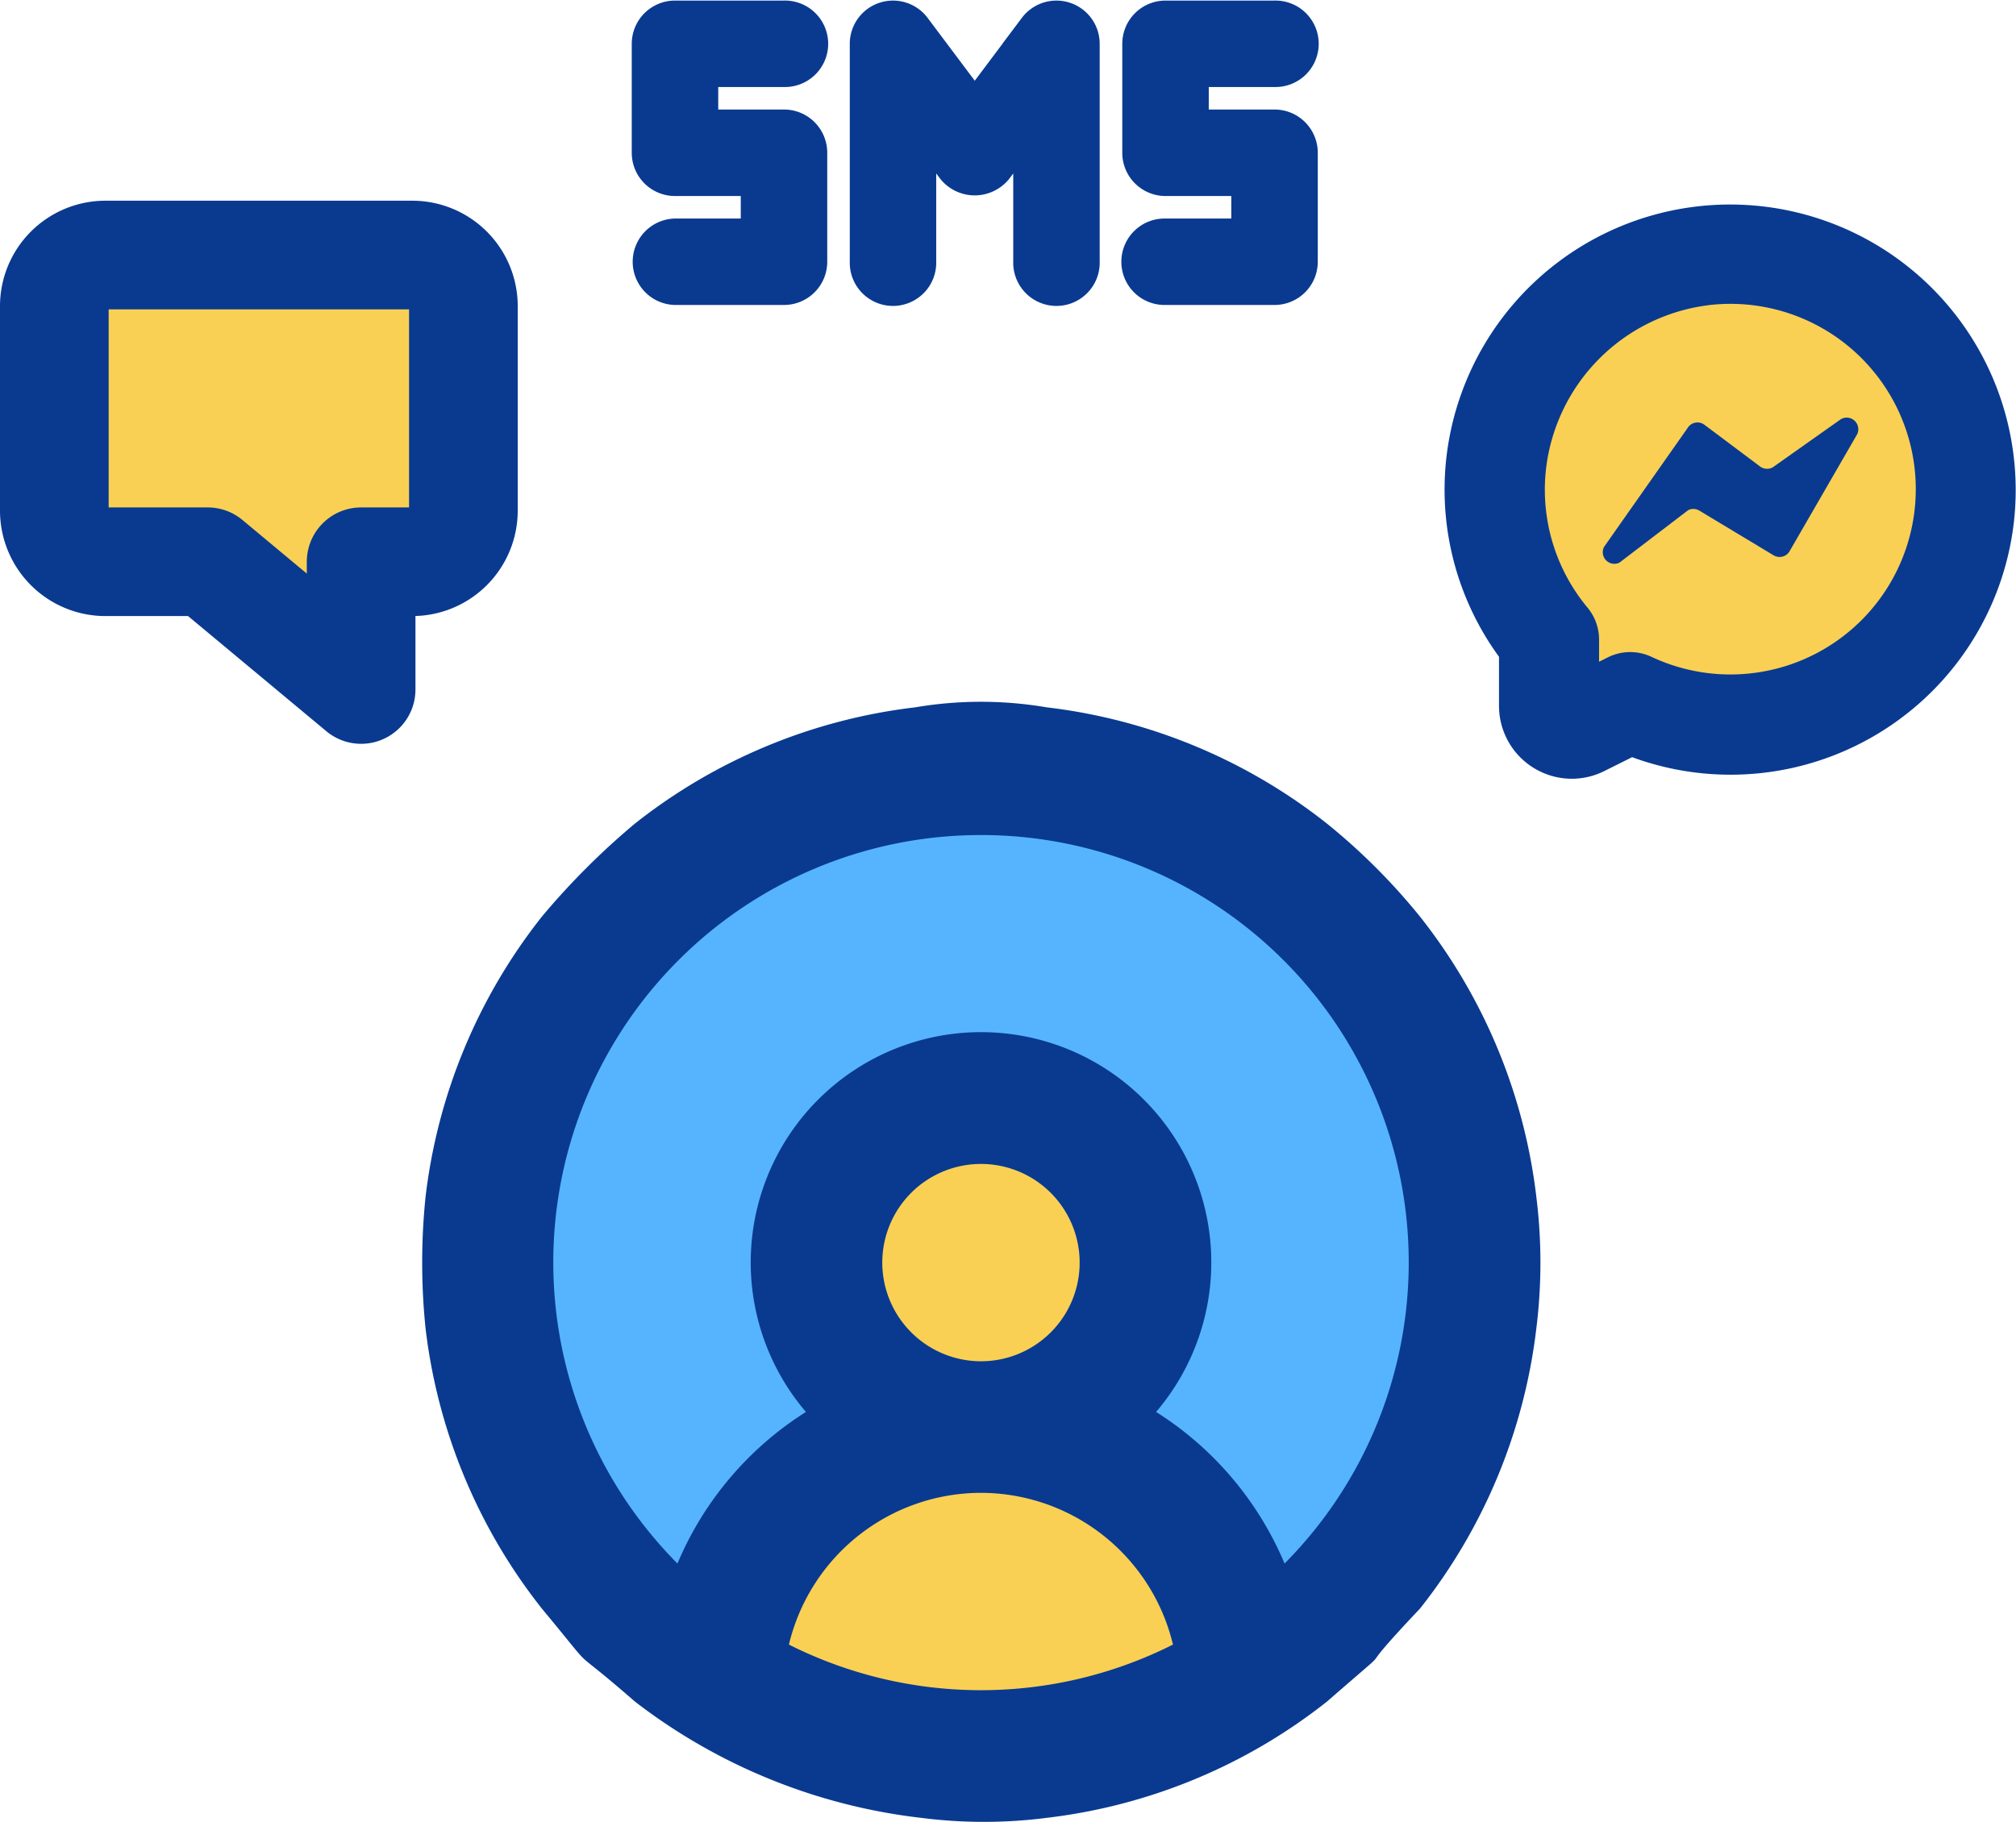 <?xml version="1.0" encoding="UTF-8"?> <svg xmlns="http://www.w3.org/2000/svg" width="63.082" height="57.02" viewBox="0 0 63.082 57.02"><defs><style>.a{fill:#56b4ff;}.b{fill:#f9d054;}.c,.d,.e{fill:#093a90;}.d,.e{stroke:#093a90;}.e{stroke-width:2px;}</style></defs><g transform="translate(-265.305 -930.542)"><g transform="translate(261 930.06)"><circle class="a" cx="16.5" cy="16.5" r="16.5" transform="translate(18 23)"></circle><g transform="translate(2.154 2.917)"><circle class="b" cx="4.5" cy="4.5" r="4.5" transform="translate(28.846 33.083)"></circle><path class="b" d="M5909.8,978.8c.429,0,2.569-7.151,9.583-7.151s9.153,7.151,9.153,7.151-5.148,5.721-17.163,1" transform="translate(-5886.521 -929.142)"></path></g><g transform="translate(0 0)"><path class="c" d="M52.378,37.059a16.618,16.618,0,0,0,0-4.118,17.417,17.417,0,0,0-3.639-8.769,19.5,19.5,0,0,0-2.912-2.912,17.418,17.418,0,0,0-8.769-3.639,12.259,12.259,0,0,0-4.118,0,17.417,17.417,0,0,0-8.769,3.639,23.243,23.243,0,0,0-2.911,2.912,17.418,17.418,0,0,0-3.639,8.769,20.087,20.087,0,0,0,0,4.118,17.417,17.417,0,0,0,3.639,8.769c1.919,2.312.617.91,2.912,2.911a18.051,18.051,0,0,0,8.954,3.639,15.411,15.411,0,0,0,3.932,0,17.417,17.417,0,0,0,8.769-3.639c2.643-2.3.44-.3,2.912-2.912A17.417,17.417,0,0,0,52.378,37.059ZM31.912,35A3.088,3.088,0,1,1,35,38.088,3.092,3.092,0,0,1,31.912,35ZM35,42.206a6.186,6.186,0,0,1,6.008,4.749,13.356,13.356,0,0,1-12.017,0A6.186,6.186,0,0,1,35,42.206Zm0-20.588a13.375,13.375,0,0,1,9.5,22.8,10.355,10.355,0,0,0-4.02-4.744,7.206,7.206,0,1,0-10.957,0,10.355,10.355,0,0,0-4.02,4.744,13.375,13.375,0,0,1,9.5-22.8Z" transform="translate(0 5)"></path></g><g transform="translate(4.805 7.264)"><path class="b" d="M1857.863,2518.612v8.415h4l4.522,3.494.878-3.494h2.86s1.577-7.808,0-8.415S1857.863,2518.612,1857.863,2518.612Z" transform="translate(-1856.251 -2516.659)"></path><path class="d" d="M171.028,195.717A1.2,1.2,0,0,0,173,194.8V192h.4a2.8,2.8,0,0,0,2.8-2.8v-6.4a2.8,2.8,0,0,0-2.8-2.8h-9.6a2.8,2.8,0,0,0-2.8,2.8v6.4a2.8,2.8,0,0,0,2.8,2.8h2.765ZM163.4,189.2v-6.4a.4.4,0,0,1,.4-.4h9.6a.4.4,0,0,1,.4.4v6.4a.4.4,0,0,1-.4.4h-1.6a1.2,1.2,0,0,0-1.2,1.2v1.438l-2.831-2.359A1.2,1.2,0,0,0,167,189.6h-3.2a.4.4,0,0,1-.4-.4Z" transform="translate(-161 -180)"></path></g><g transform="translate(24.573 1)"><path class="d" d="M180.264,153.705a.853.853,0,1,0,0-1.705h-3.411a.853.853,0,0,0-.853.853v3.411a.853.853,0,0,0,.853.853h2.558v1.705h-2.558a.853.853,0,0,0,0,1.705h3.411a.853.853,0,0,0,.853-.853v-3.411a.853.853,0,0,0-.853-.853h-2.558v-1.705Zm0,0" transform="translate(-176 -152)"></path><path class="d" d="M320.853,158.822a.853.853,0,1,0,0,1.705h3.411a.853.853,0,0,0,.853-.853v-3.411a.853.853,0,0,0-.853-.853h-2.558v-1.705h2.558a.853.853,0,1,0,0-1.705h-3.411a.853.853,0,0,0-.853.853v3.411a.853.853,0,0,0,.853.853h2.558v1.705Zm0,0" transform="translate(-304.651 -152)"></path><path class="d" d="M245.288,152.34l-1.876,2.5-1.876-2.5a.853.853,0,0,0-1.535.512v6.822a.853.853,0,1,0,1.705,0V155.41l1.023,1.364a.883.883,0,0,0,1.364,0l1.023-1.364v4.264a.853.853,0,1,0,1.705,0v-6.822a.853.853,0,0,0-1.535-.512Zm0,0" transform="translate(-233.179 -151.999)"></path></g></g><g transform="translate(313.51 935.922)"><circle class="b" cx="7.5" cy="7.5" r="7.5" transform="translate(-1.005 3.078)"></circle><path class="e" d="M3.479,15.994A1.281,1.281,0,0,1,2.2,14.714V12.84A7.889,7.889,0,0,1,.572,6.857,7.936,7.936,0,0,1,16.318,8.841a7.924,7.924,0,0,1-11,6.383l-1.269.634a1.282,1.282,0,0,1-.573.136Zm4.046-14.8A6.847,6.847,0,0,0,1.7,7.006,6.767,6.767,0,0,0,3.2,12.276a.567.567,0,0,1,.131.362v2.075a.145.145,0,0,0,.211.13l1.51-.754a.566.566,0,0,1,.494-.006A6.8,6.8,0,1,0,7.525,1.192ZM7.453.63h0Zm0,0" transform="translate(-2.5 2)"></path><path class="c" d="M126.858,186.1l2.6-3.7a.363.363,0,0,1,.533-.11l1.743,1.307a.363.363,0,0,0,.4.021l2.122-1.5a.363.363,0,0,1,.511.474l-2.1,3.635a.363.363,0,0,1-.511.149l-2.326-1.4a.363.363,0,0,0-.349-.013l-2.15,1.642a.363.363,0,0,1-.477-.5Zm0,0" transform="translate(-124.863 -174.375)"></path></g></g></svg> 